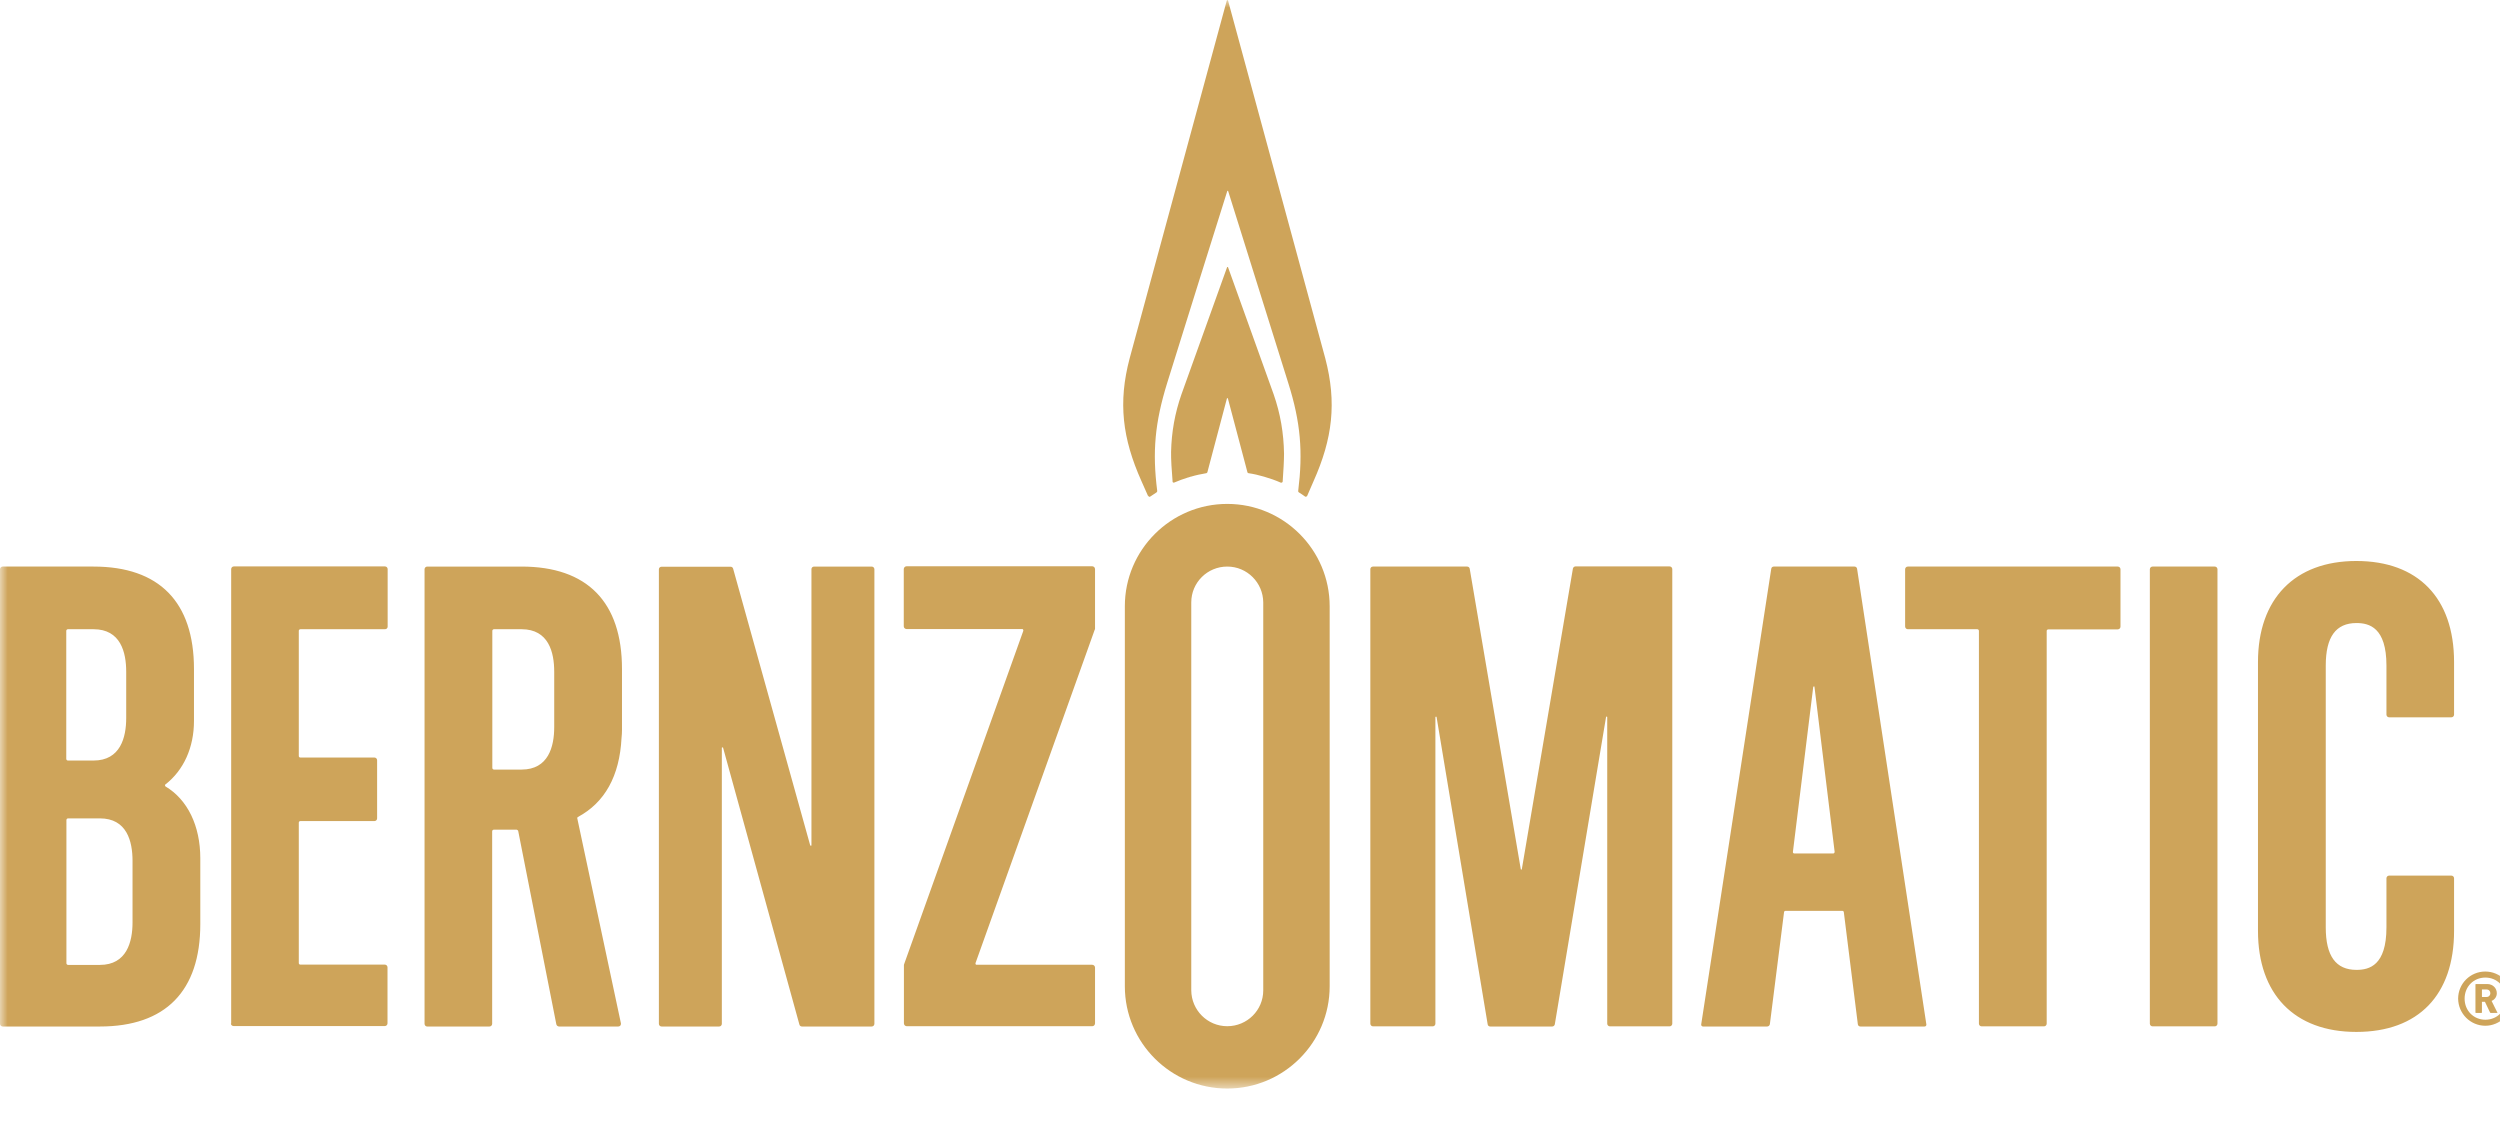 <?xml version="1.0" encoding="UTF-8"?><svg id="Layer_1" xmlns="http://www.w3.org/2000/svg" xmlns:xlink="http://www.w3.org/1999/xlink" viewBox="0 0 166 75"><defs><mask id="mask" x="0" y="0" width="166.83" height="72.3" maskUnits="userSpaceOnUse"><g id="b"><path id="a" d="M0,0h166.83v72.3H0V0Z" fill="#fff" fill-rule="evenodd"/></g></mask></defs><g mask="url(#mask)"><path d="M165.1,65.7h-.29s-.01,0-.01.01v.47s0,.02.02.02h.28c.16,0,.26-.11.26-.25s-.1-.25-.26-.25h0ZM165.34,67.23l-.34-.71h-.2v.71s-.01.03-.03.03h-.37s-.03-.01-.03-.03v-1.86s.01-.03.03-.03h.75c.39,0,.64.29.64.61,0,.23-.14.43-.35.51l.39.78s0,.02-.01.02h-.43s-.04-.01-.05-.03h0ZM165.03,64.91c-.78,0-1.38.6-1.38,1.4s.6,1.4,1.38,1.4,1.37-.6,1.37-1.4-.6-1.4-1.37-1.4ZM165.03,68.11c-1,0-1.8-.81-1.81-1.8,0-1,.81-1.8,1.8-1.8,1,0,1.8.81,1.8,1.8s-.81,1.8-1.8,1.8h0ZM32.69,41.89c0-.06.05-.11.11-.11h1.83c1.8,0,2.17,1.53,2.17,2.82v3.68c0,1.29-.38,2.82-2.17,2.82h-1.83c-.06,0-.11-.05-.11-.11,0,0,0,0,0,0v-9.1ZM41.27,49c.02-.18.03-.36.03-.53v-4.05c0-4.45-2.31-6.8-6.67-6.8h-6.26c-.1,0-.18.08-.18.18v30.18c0,.1.08.18.17.18h4.14c.1,0,.18-.08.18-.18v-12.78c0-.06.05-.11.11-.11h1.52s.1.04.1.09l2.53,12.83c.02.09.1.15.19.15h3.92c.1,0,.18-.07.18-.17,0-.01,0-.02,0-.04l-2.9-13.62s0-.06.04-.08c1.79-.96,2.77-2.72,2.9-5.25h0ZM158.64,47.63c-.1,0-.18-.08-.18-.18v-3.26c0-2.52-1.14-2.82-1.99-2.82-1.37,0-2.04.92-2.04,2.82v17.39c0,1.9.67,2.82,2.04,2.82.85,0,1.99-.29,1.99-2.82v-3.26c0-.1.08-.18.18-.18h4.13c.1,0,.18.08.18.18v3.49c0,4.26-2.37,6.71-6.49,6.71s-6.53-2.51-6.53-6.71v-17.85c0-4.2,2.44-6.71,6.53-6.71s6.49,2.45,6.49,6.71v3.49c0,.1-.08.18-.18.18h-4.13ZM142.75,67.97v-30.17c0-.1.08-.18.18-.18h4.13c.1,0,.18.08.18.18v30.17c0,.1-.08.18-.18.18h-4.13c-.1,0-.18-.08-.18-.18h0ZM126.5,41.61v-3.81c0-.1.08-.18.18-.18h13.94c.1,0,.18.08.18.18v3.81c0,.1-.08.18-.18.18h-4.61c-.06,0-.11.05-.11.1h0v26.08c0,.1-.08.18-.18.18h-4.14c-.1,0-.18-.08-.18-.18h0v-26.08c0-.06-.05-.11-.11-.11h-4.61c-.1,0-.18-.08-.18-.18t0,0ZM119.05,56.56l1.35-10.96s.08-.05.08,0l1.34,10.96c0,.05-.03.1-.08.11,0,0,0,0-.01,0h-2.59c-.06,0-.1-.05-.09-.11h0ZM117.61,37.77l-4.65,30.25c-.01.07.04.14.12.14h4.26c.09,0,.17-.07.18-.16l.94-7.43c0-.05.05-.09.1-.09h3.77c.05,0,.1.04.1.09l.93,7.44c.01.09.08.15.17.15h4.26c.07,0,.12-.05.12-.12,0,0,0-.01,0-.02l-4.6-30.25c-.01-.09-.09-.15-.17-.15h-5.36c-.09,0-.16.06-.17.15h0ZM101.05,57.71l3.39-19.95c.01-.08.09-.15.17-.15h6.25c.1,0,.18.08.18.18v30.18c0,.1-.08.18-.18.18h-3.96c-.1,0-.18-.08-.18-.18h0s0-20.35,0-20.35c0-.05-.07-.06-.08,0l-3.4,20.39c-.01.08-.09.15-.17.15h-4.12c-.09,0-.16-.06-.17-.15l-3.39-20.39c0-.05-.08-.04-.08,0v20.35c0,.1-.08.18-.18.18,0,0,0,0,0,0h-3.96c-.1,0-.18-.08-.18-.18v-30.18c0-.1.08-.17.18-.17h6.25c.08,0,.16.06.17.15l3.39,19.95s.07.04.08,0h0ZM72.69,41.81l-7.92,22.15s0,.09.05.1c0,0,.02,0,.03,0h7.67c.1,0,.19.08.19.19v3.7c0,.1-.08.19-.18.19h-12.32c-.1,0-.19-.08-.19-.19v-3.86s0-.04.01-.06l7.92-22.15s0-.09-.05-.11c0,0-.02,0-.03,0h-7.67c-.1,0-.19-.08-.19-.18h0v-3.8c0-.1.08-.19.19-.19h12.32c.1,0,.19.08.19.19v3.95s0,.04-.01.06ZM53.88,56.11v-18.32c0-.1.08-.17.18-.17h3.82c.1,0,.18.08.18.18v30.18c0,.1-.08.18-.18.18h-4.63c-.08,0-.15-.05-.17-.13l-5.07-18.39s-.08-.04-.08.01v18.33c0,.1-.08.18-.18.18h-3.82c-.1,0-.18-.08-.18-.18h0v-30.18c0-.1.08-.17.18-.17h4.58c.08,0,.15.05.17.13l5.12,18.38s.08.04.08-.01ZM15.35,67.97v-30.18c0-.1.08-.18.18-.18h10.03c.1,0,.18.08.18.18v3.82c0,.1-.08.17-.18.17h-5.61c-.06,0-.11.05-.11.1,0,0,0,0,0,0v8.32c0,.06.05.1.1.1h4.92c.1,0,.18.08.18.18v3.86c0,.1-.08.18-.18.18h-4.92c-.06,0-.1.05-.1.1h0v9.33c0,.06.05.1.1.1h5.61c.1,0,.18.08.18.18v3.72c0,.1-.08.18-.18.18h-10.04c-.1,0-.18-.08-.18-.17,0,0,0,0,0,0h0ZM8.8,61.25c0,1.28-.38,2.82-2.17,2.82h-2.11c-.06,0-.11-.05-.11-.11v-9.51c0-.06.05-.11.11-.11h2.11c1.8,0,2.17,1.53,2.17,2.82v4.09h0ZM4.4,41.89c0-.06.05-.11.11-.11h1.7c1.8,0,2.17,1.53,2.17,2.82v3.08c0,1.28-.38,2.82-2.17,2.82h-1.7c-.06,0-.11-.05-.11-.11v-8.5h0ZM10.98,52.21s-.04-.07-.02-.1c0,0,0-.01.02-.02,1.22-.95,1.9-2.46,1.9-4.22v-3.45c0-4.45-2.31-6.8-6.67-6.8H.18c-.1,0-.18.08-.18.18,0,0,0,0,0,0v30.18c0,.1.08.18.18.18h6.45c4.36,0,6.67-2.35,6.67-6.8v-4.37c0-2.16-.85-3.9-2.31-4.77h0ZM78.9,31.7c-.32.1-.63.21-.93.34-.04.02-.09,0-.11-.04,0,0,0-.02,0-.03-.06-.7-.11-1.51-.1-1.97.03-1.31.25-2.56.69-3.82l3.03-8.44s.04-.03.06,0l3.03,8.44c.45,1.29.67,2.59.69,3.95,0,.42-.04,1.18-.09,1.84,0,.05-.05.08-.09.08,0,0-.02,0-.03,0-.36-.16-.74-.29-1.12-.4-.34-.1-.68-.18-1.03-.23-.03,0-.06-.03-.07-.06l-.11-.42-1.19-4.49s-.05-.03-.06,0l-1.19,4.49-.11.42s-.04.06-.07.06c-.35.06-.69.13-1.02.23h-.02s-.09.03-.14.05h0ZM76.22,32.91l-.43-.97c-1.26-2.82-1.56-5.21-.78-8.15L81.46.03s.07-.04.08,0l6.46,23.77c.77,2.94.48,5.33-.78,8.15l-.43.99s-.07.06-.11.04c0,0-.01,0-.01,0-.14-.1-.28-.2-.43-.29-.03-.02-.04-.05-.04-.08.32-2.6.17-4.55-.66-7.18-.79-2.51-3.68-11.73-3.99-12.74,0-.03-.05-.03-.06,0-.32,1.01-3.21,10.22-3.99,12.74-.82,2.65-.99,4.58-.66,7.17,0,.03-.01.07-.04.09-.14.09-.28.18-.42.28-.04.03-.09.02-.12-.02,0,0,0,0,0-.01h0ZM79.1,40c0-1.32,1.07-2.38,2.39-2.38,1.32,0,2.38,1.07,2.39,2.38v25.76c0,1.32-1.07,2.38-2.39,2.38-1.32,0-2.38-1.07-2.39-2.38v-25.76h0ZM88.29,40.26c0-3.75-3.05-6.8-6.8-6.8s-6.8,3.05-6.8,6.79v25.24c0,3.75,3.05,6.79,6.8,6.79s6.8-3.05,6.8-6.79v-25.24Z" fill="#cea45a" fill-rule="evenodd"/></g></svg>